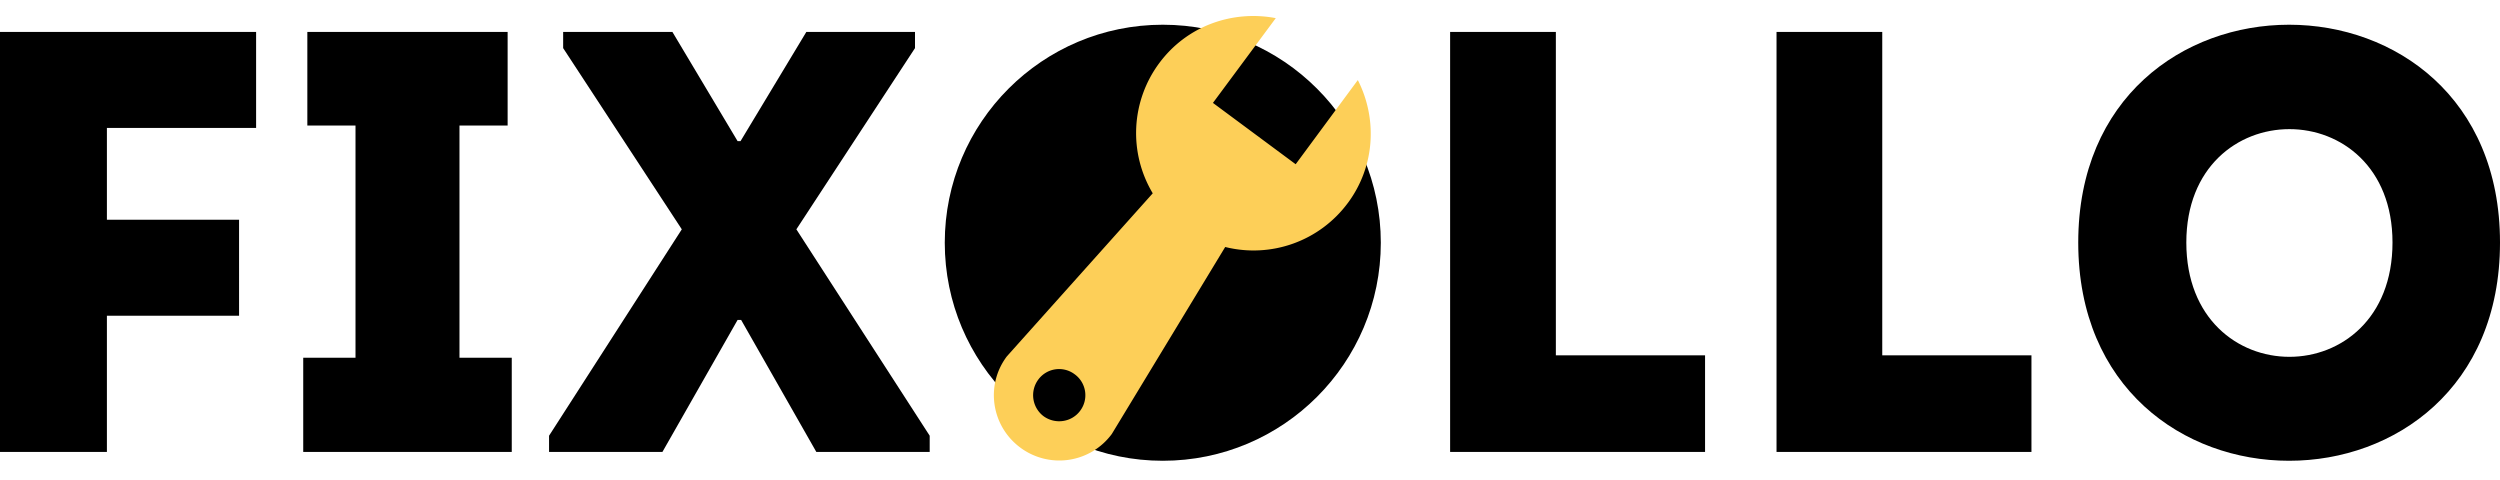 <svg xmlns="http://www.w3.org/2000/svg" width="172" height="33" fill="none"><circle cx="80" cy="16.701" r="15" fill="#000"/><path fill="#FDCF58" d="M92.734 13.961a8.07 8.07 0 0 1-8.44 3.032L76.49 29.862a4.493 4.493 0 0 1-6.29.935c-1.999-1.482-2.417-4.293-.933-6.273l10.042-11.225a8.07 8.07 0 0 1 .447-8.956c1.915-2.583 5.06-3.661 8.017-3.095L83.45 7.08l5.692 4.219 4.276-5.79c1.344 2.638 1.201 5.91-.683 8.452M71.8 28.637c.805.58 1.93.414 2.513-.373a1.78 1.78 0 0 0-.374-2.513 1.78 1.78 0 0 0-2.512.373 1.81 1.81 0 0 0 .373 2.513"/><path fill="#000" d="M16.448 21.722H7.355v9.37H0V2.198h17.62v6.605H7.355v6.315h9.093zM31.612 24.612h3.597v6.48H20.862v-6.48h3.597V8.637h-3.314v-6.44h13.78v6.44h-3.313zM50.99 22.011h-.243l-5.172 9.082h-7.8v-1.115l9.133-14.2L38.745 3.31V2.197h7.517l4.485 7.513h.202l4.527-7.513h7.476V3.31L54.79 15.778l9.173 14.2v1.115h-7.8zM107.043 2.197v22.25h10.265v6.646h-17.54V2.197zM129.499 2.197v22.25h10.265v6.646h-17.539V2.197zM172 16.686c0 20.02-29.017 20.02-29.017 0 0-19.98 29.017-19.98 29.017 0m-21.581 0c0 10.485 14.185 10.485 14.185 0 0-10.402-14.185-10.402-14.185 0"/></svg>
